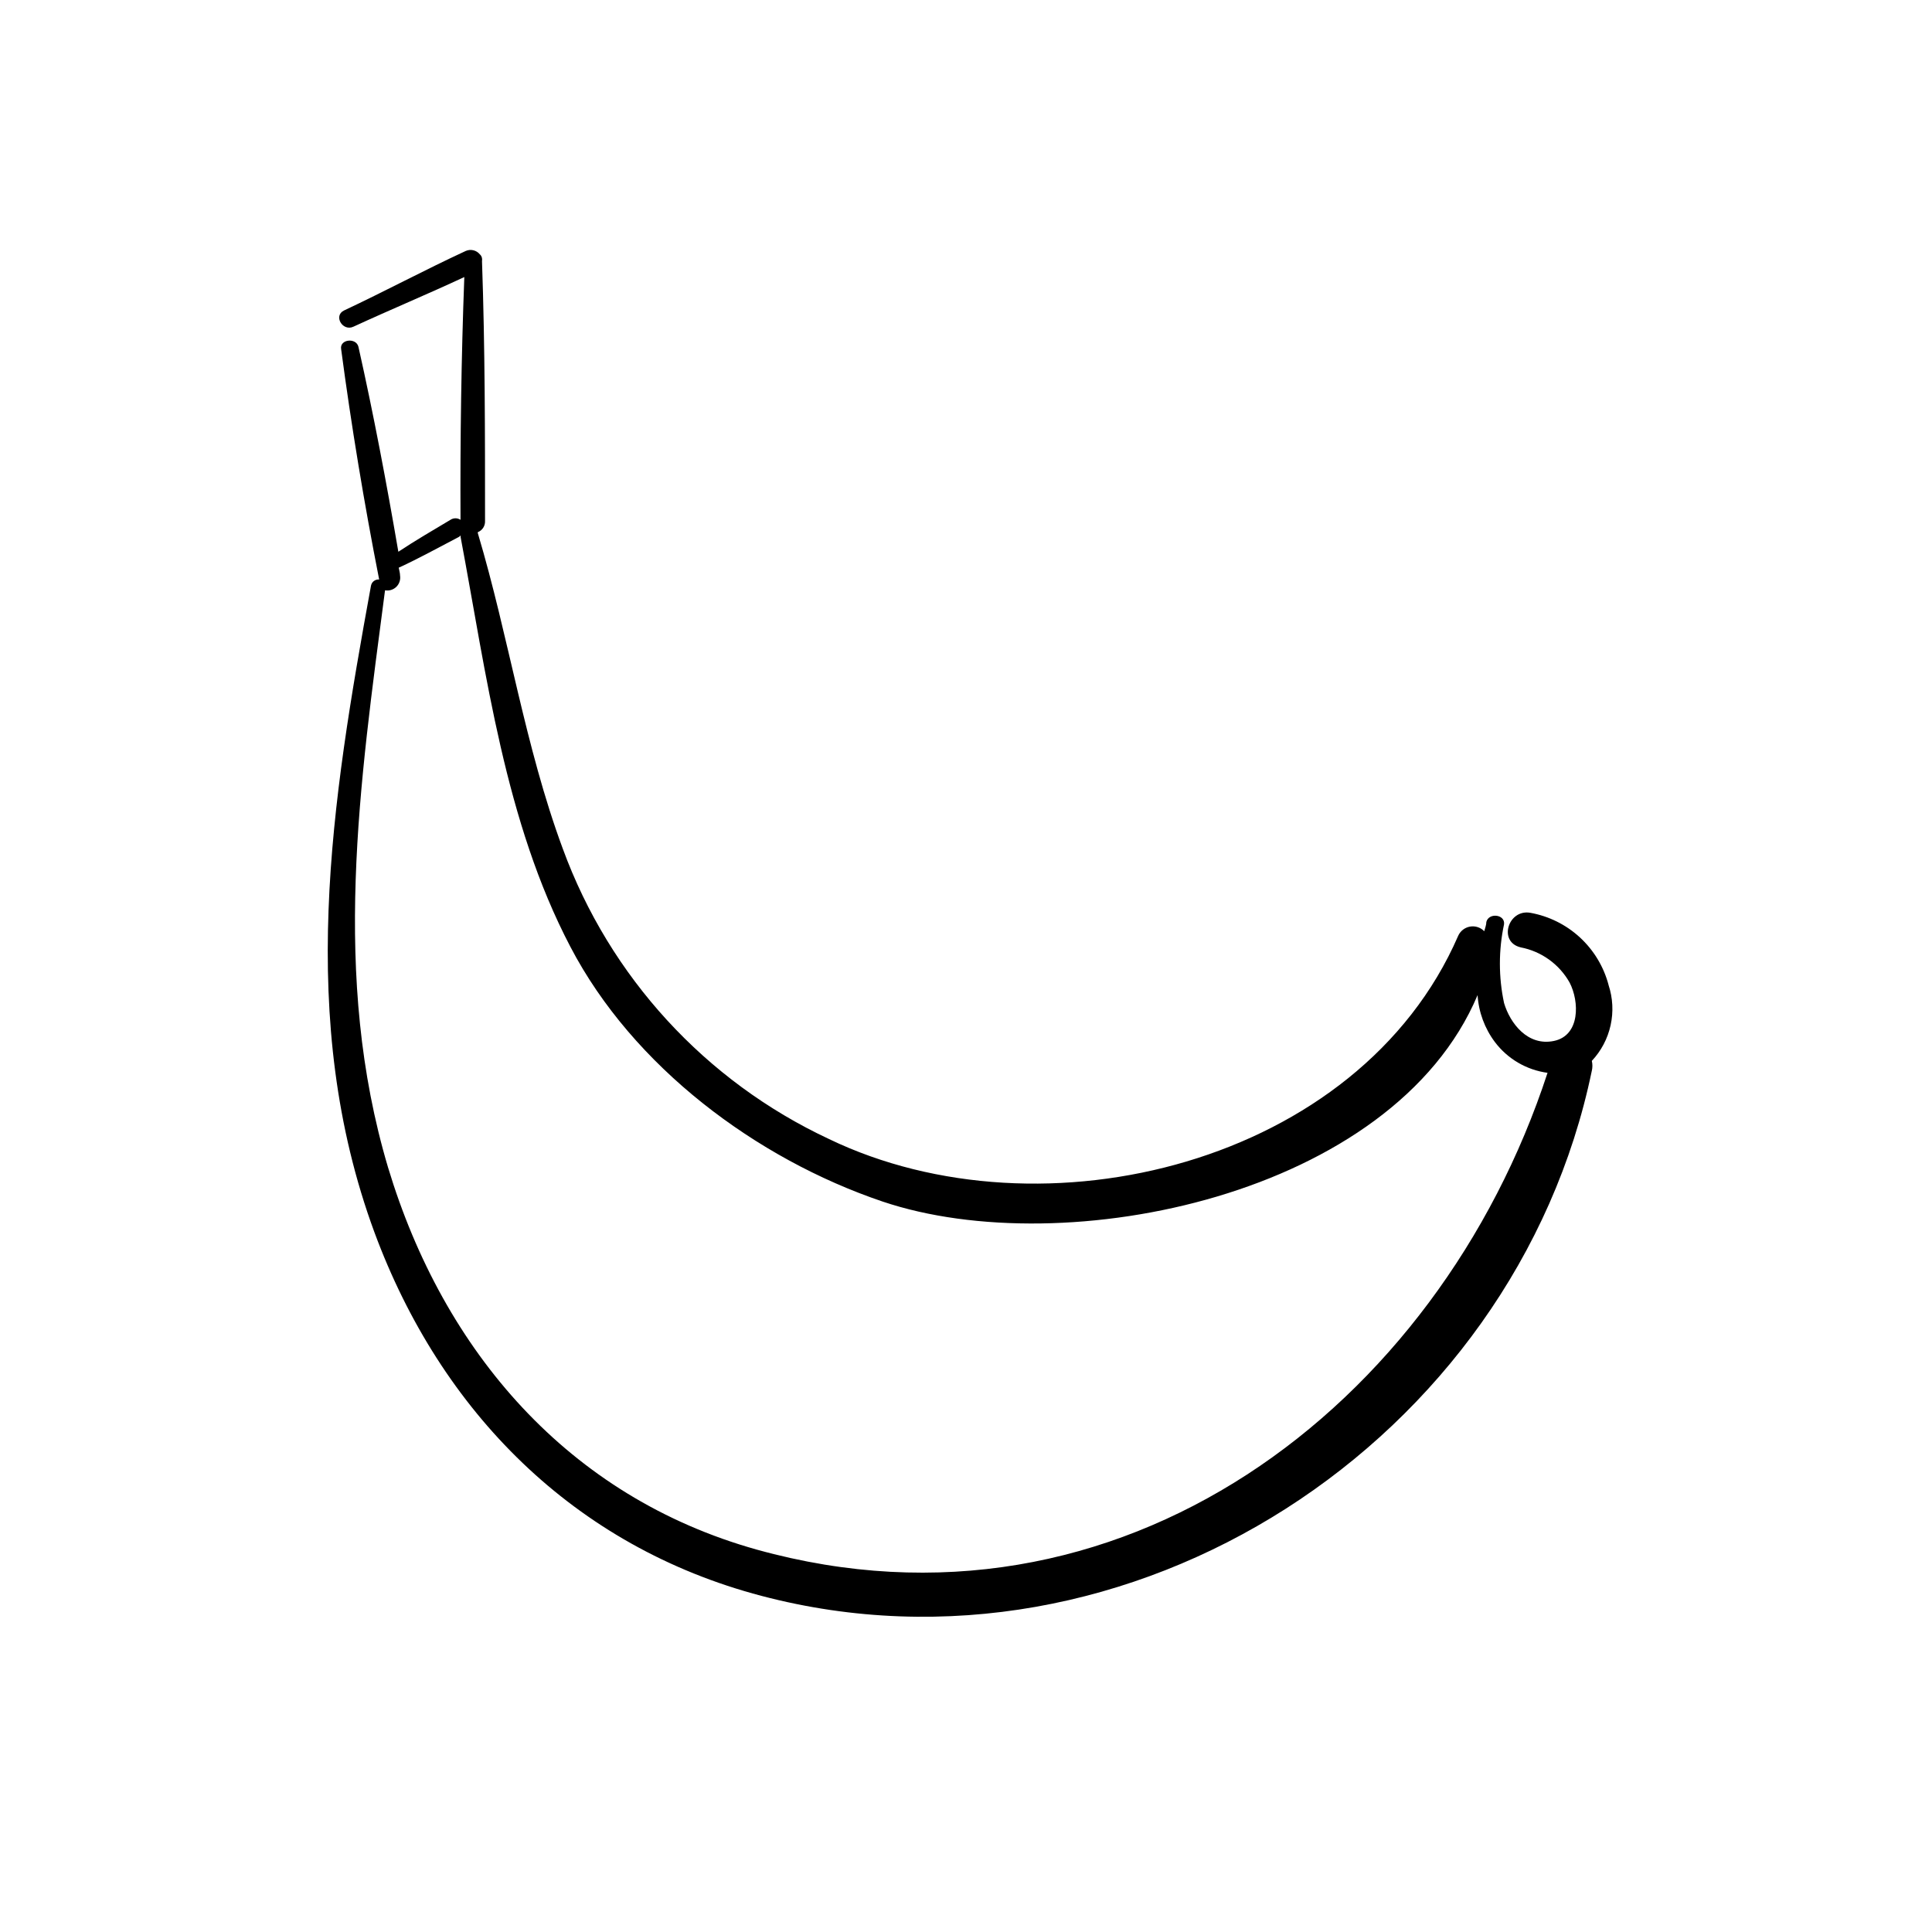 <?xml version="1.0" encoding="UTF-8"?>
<!-- Uploaded to: ICON Repo, www.svgrepo.com, Generator: ICON Repo Mixer Tools -->
<svg fill="#000000" width="800px" height="800px" version="1.1" viewBox="144 144 512 512" xmlns="http://www.w3.org/2000/svg">
 <path d="m570.29 405.04c-1.273-4.836-3.906-9.207-7.582-12.602-3.68-3.391-8.25-5.66-13.176-6.543-5.894-1.008-8.566 7.758-2.519 9.168l0.004 0.004c5.473 1.055 10.207 4.461 12.945 9.32 2.621 5.039 2.82 14.008-4.133 15.469-6.953 1.461-11.637-4.637-13.25-10.078h0.004c-1.461-6.859-1.461-13.949 0-20.809 0.352-2.672-4.031-3.176-4.684-0.656 0 0.805-0.352 1.664-0.555 2.469h-0.004c-0.977-1.008-2.387-1.465-3.769-1.223-1.383 0.242-2.555 1.152-3.133 2.434-26.25 60.457-110.18 81.113-166.76 53.855h0.004c-32.754-15.316-58.113-42.977-70.535-76.93-10.078-27.207-14.258-55.973-22.52-83.633v-0.254c1.191-0.469 1.961-1.641 1.914-2.922 0-22.922 0-45.996-0.805-68.922v0.004c0.047-0.25 0.047-0.508 0-0.758-0.031-0.234-0.117-0.461-0.254-0.656-0.07-0.137-0.176-0.258-0.301-0.352-0.906-1.129-2.461-1.5-3.781-0.906-10.883 5.039-21.41 10.68-32.242 15.77-2.871 1.41-0.352 5.644 2.519 4.281 9.723-4.484 19.648-8.613 29.371-13.148-0.805 21.41-1.109 42.926-1.008 64.336-0.809-0.535-1.859-0.535-2.668 0-4.637 2.769-9.32 5.492-13.805 8.465-3.125-18.188-6.551-36.375-10.578-54.312-0.605-2.519-5.039-2.016-4.586 0.605 2.672 20.152 6.098 40.859 10.078 61.062h-0.004c-1.047-0.094-1.988 0.629-2.168 1.664-10.43 57.133-19.852 114.92 0.906 171.3 17.633 47.711 53 83.332 102.57 96.379 97.539 25.695 199.71-40.91 220.06-139.15l0.004-0.004c0.203-0.859 0.203-1.758 0-2.621 2.481-2.641 4.199-5.902 4.977-9.441 0.781-3.535 0.594-7.219-0.543-10.66zm-225.71 149.63c-49.926-13.957-83.027-52.496-97.738-101.27-15.113-50.734-7.508-101.62-0.805-152.96 1.094 0.195 2.215-0.152 3.008-0.934 0.789-0.781 1.152-1.898 0.973-2.996 0-0.707-0.25-1.41-0.352-2.066 5.391-2.469 10.629-5.391 15.871-8.113l-0.004 0.004c0.215-0.109 0.406-0.266 0.555-0.453-0.023 0.184-0.023 0.371 0 0.555 6.852 36.375 11.688 75.32 29.07 108.47 16.574 31.738 49.223 56.176 82.727 67.512 48.418 16.324 135.32-1.613 157.69-54.715 0.281 4.508 1.875 8.832 4.586 12.445 3.375 4.473 8.398 7.41 13.953 8.16-29.02 88.723-113.51 153.06-209.54 126.36z"/>
</svg>